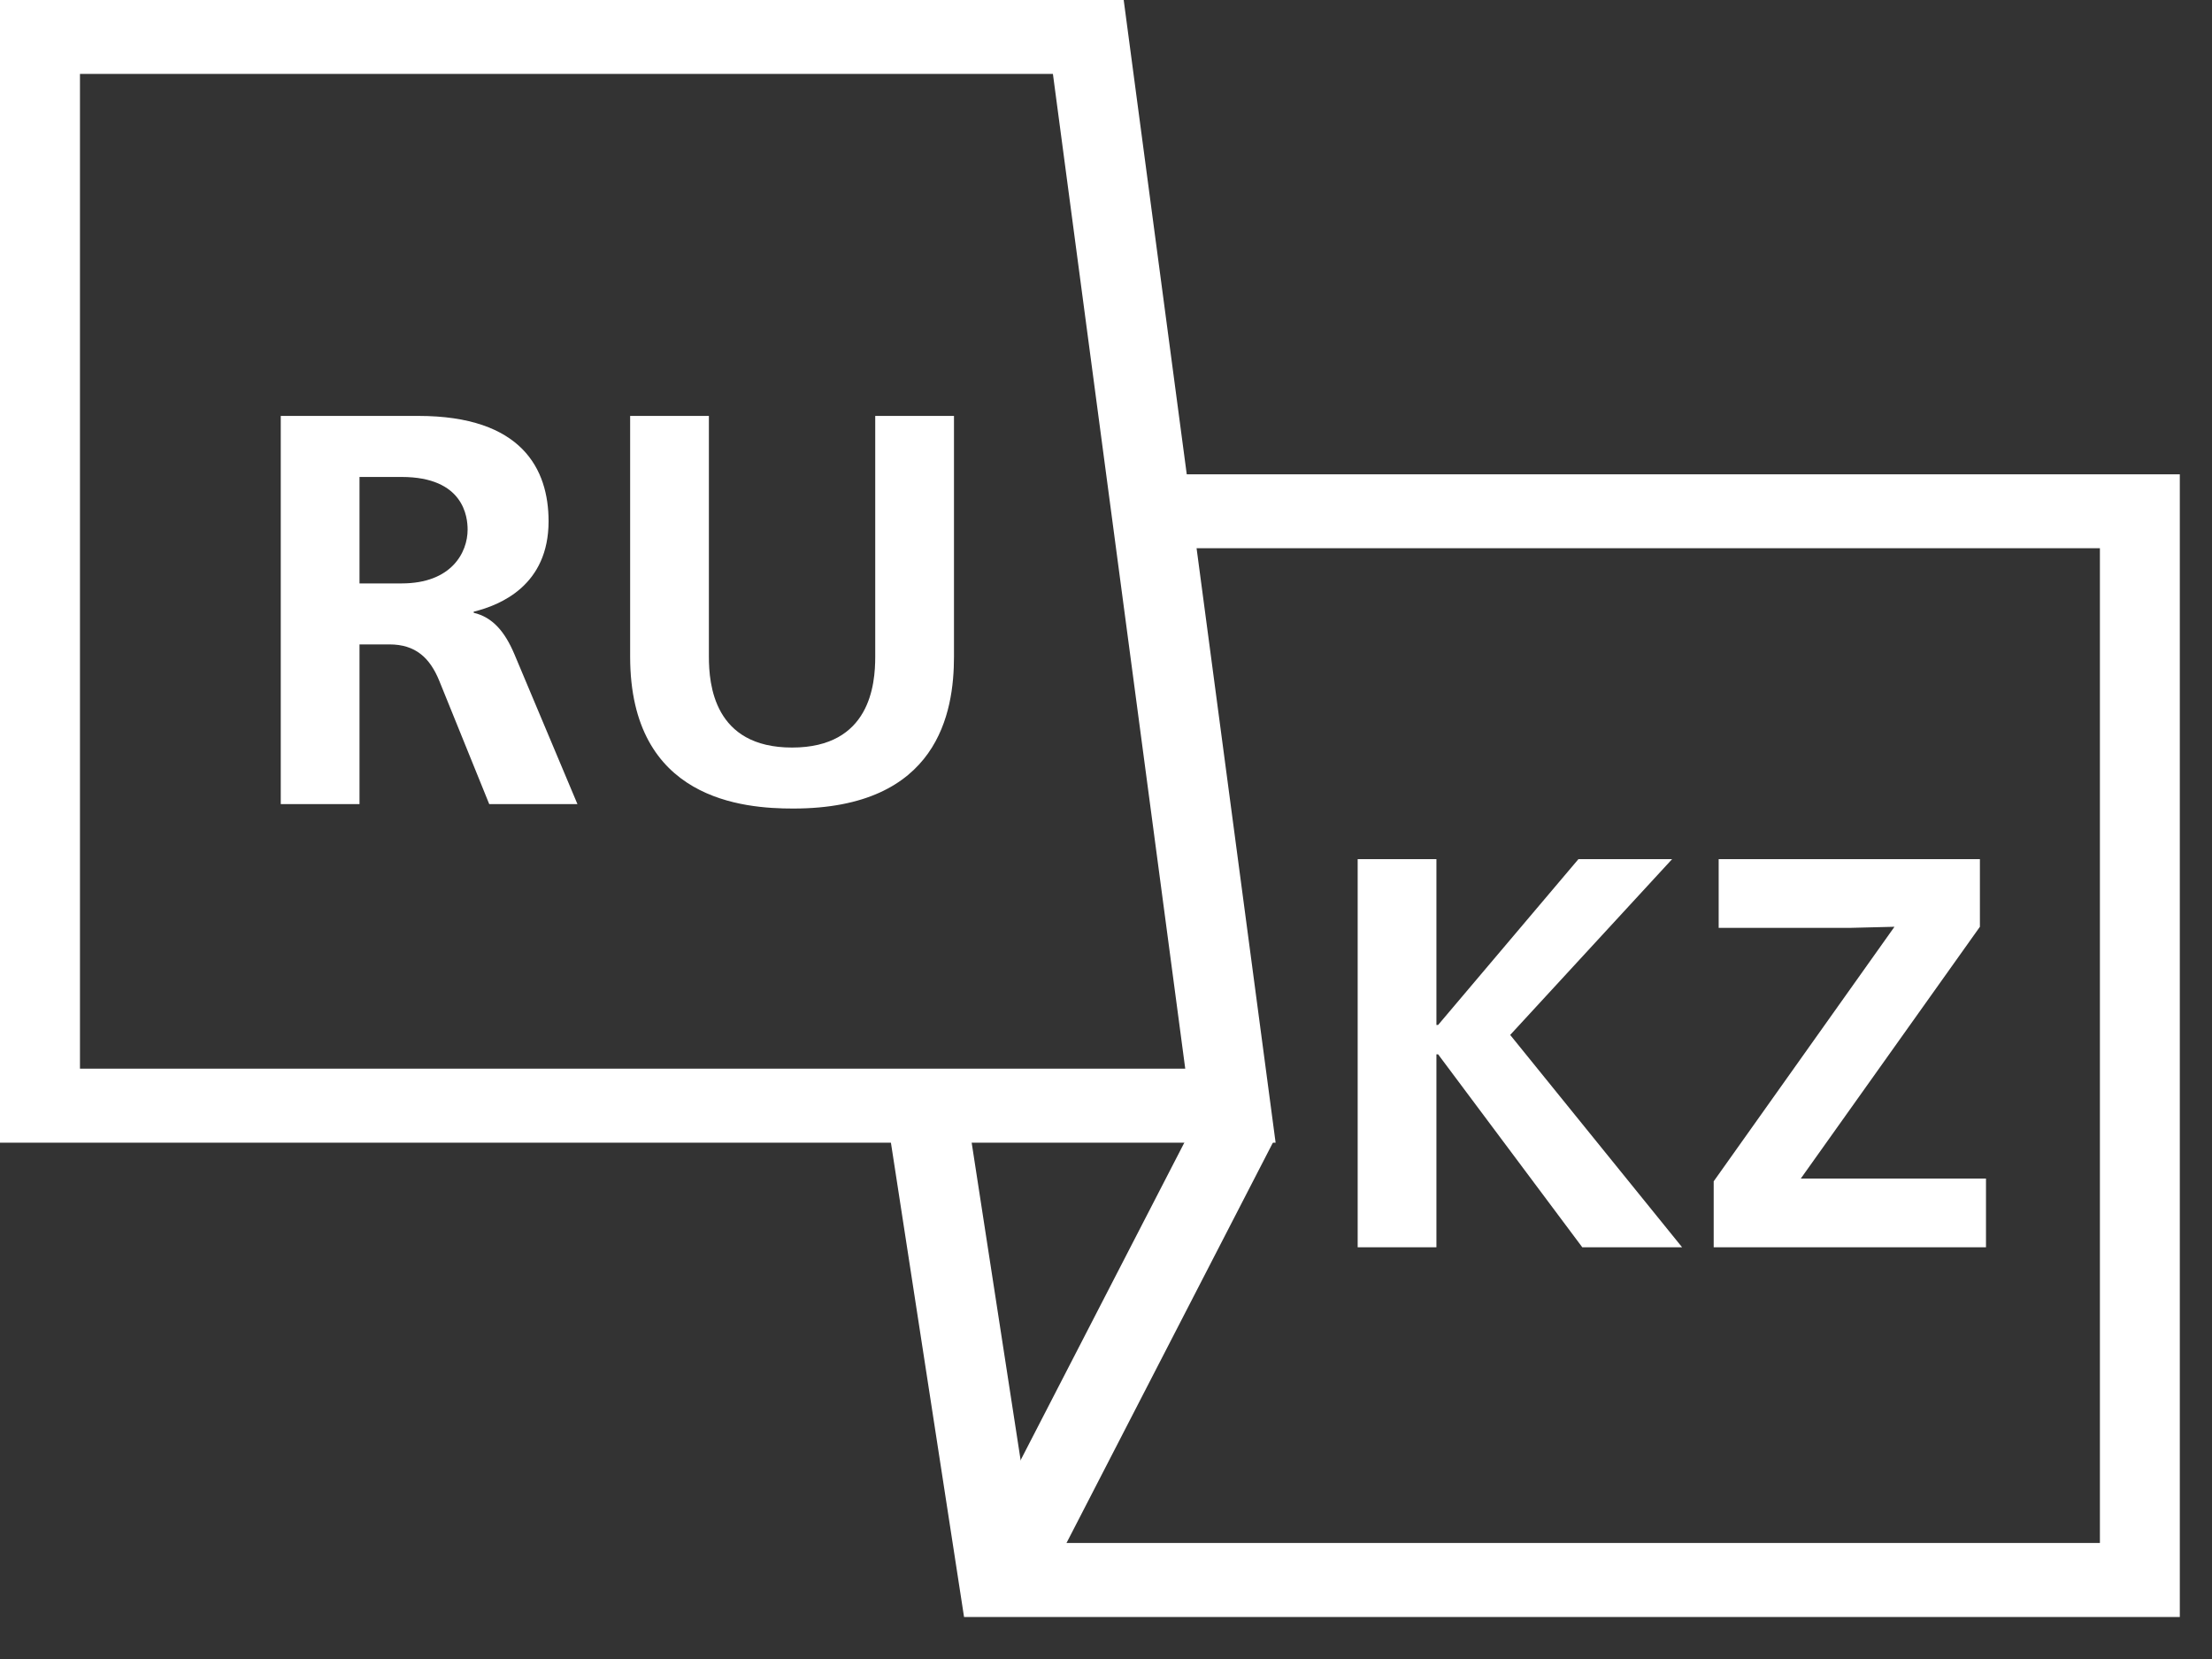 <svg width="40" height="30" viewBox="0 0 40 30" fill="none" xmlns="http://www.w3.org/2000/svg">
<rect x="0" y="0" width="40" height="30" fill="#333333" stroke="none"/>
<path d="M23.067 20.663H0V0H20.32L23.067 20.663ZM1.446 19.325H21.433L19.04 1.337H1.446V19.325Z" fill="white"/>
<path d="M39.418 29.24H17.433L16.022 20.088L17.453 19.899L18.687 27.902H37.973V9.914H20.74V8.577H39.418V29.24Z" fill="white"/>
<path d="M18.793 28.858L17.488 28.282L21.738 20.039L23.043 20.614L18.793 28.858Z" fill="white"/>
<path d="M7.564 7.521C9.439 7.521 9.92 8.484 9.92 9.426C9.92 10.58 9.058 10.94 8.566 11.061V11.081C8.908 11.161 9.128 11.422 9.299 11.823L10.442 14.541H8.847L7.945 12.315C7.774 11.894 7.513 11.653 7.042 11.653H6.501V14.541H5.077V7.521H7.564ZM6.501 10.55H7.263C8.166 10.55 8.456 9.989 8.456 9.577C8.456 9.347 8.386 8.625 7.263 8.625H6.501V10.55Z" fill="white"/>
<path d="M17.251 11.874C17.251 12.877 16.97 14.621 14.343 14.621C13.451 14.621 11.395 14.471 11.395 11.874V7.521H12.819V11.874C12.819 12.375 12.909 13.518 14.323 13.518C15.737 13.518 15.827 12.376 15.827 11.874V7.521H17.251V11.874Z" fill="white"/>
<path d="M25.975 15.536V18.534H26.006L28.543 15.536H30.237L27.309 18.715L30.418 22.555H28.613L26.006 19.066H25.975V22.555H24.551V15.536H25.975Z" fill="white"/>
<path d="M32.564 21.312H35.913V22.555H30.989V21.362L34.258 16.759L33.446 16.779H31.079V15.536H35.803V16.759L32.564 21.312Z" fill="white"/>
</svg>
